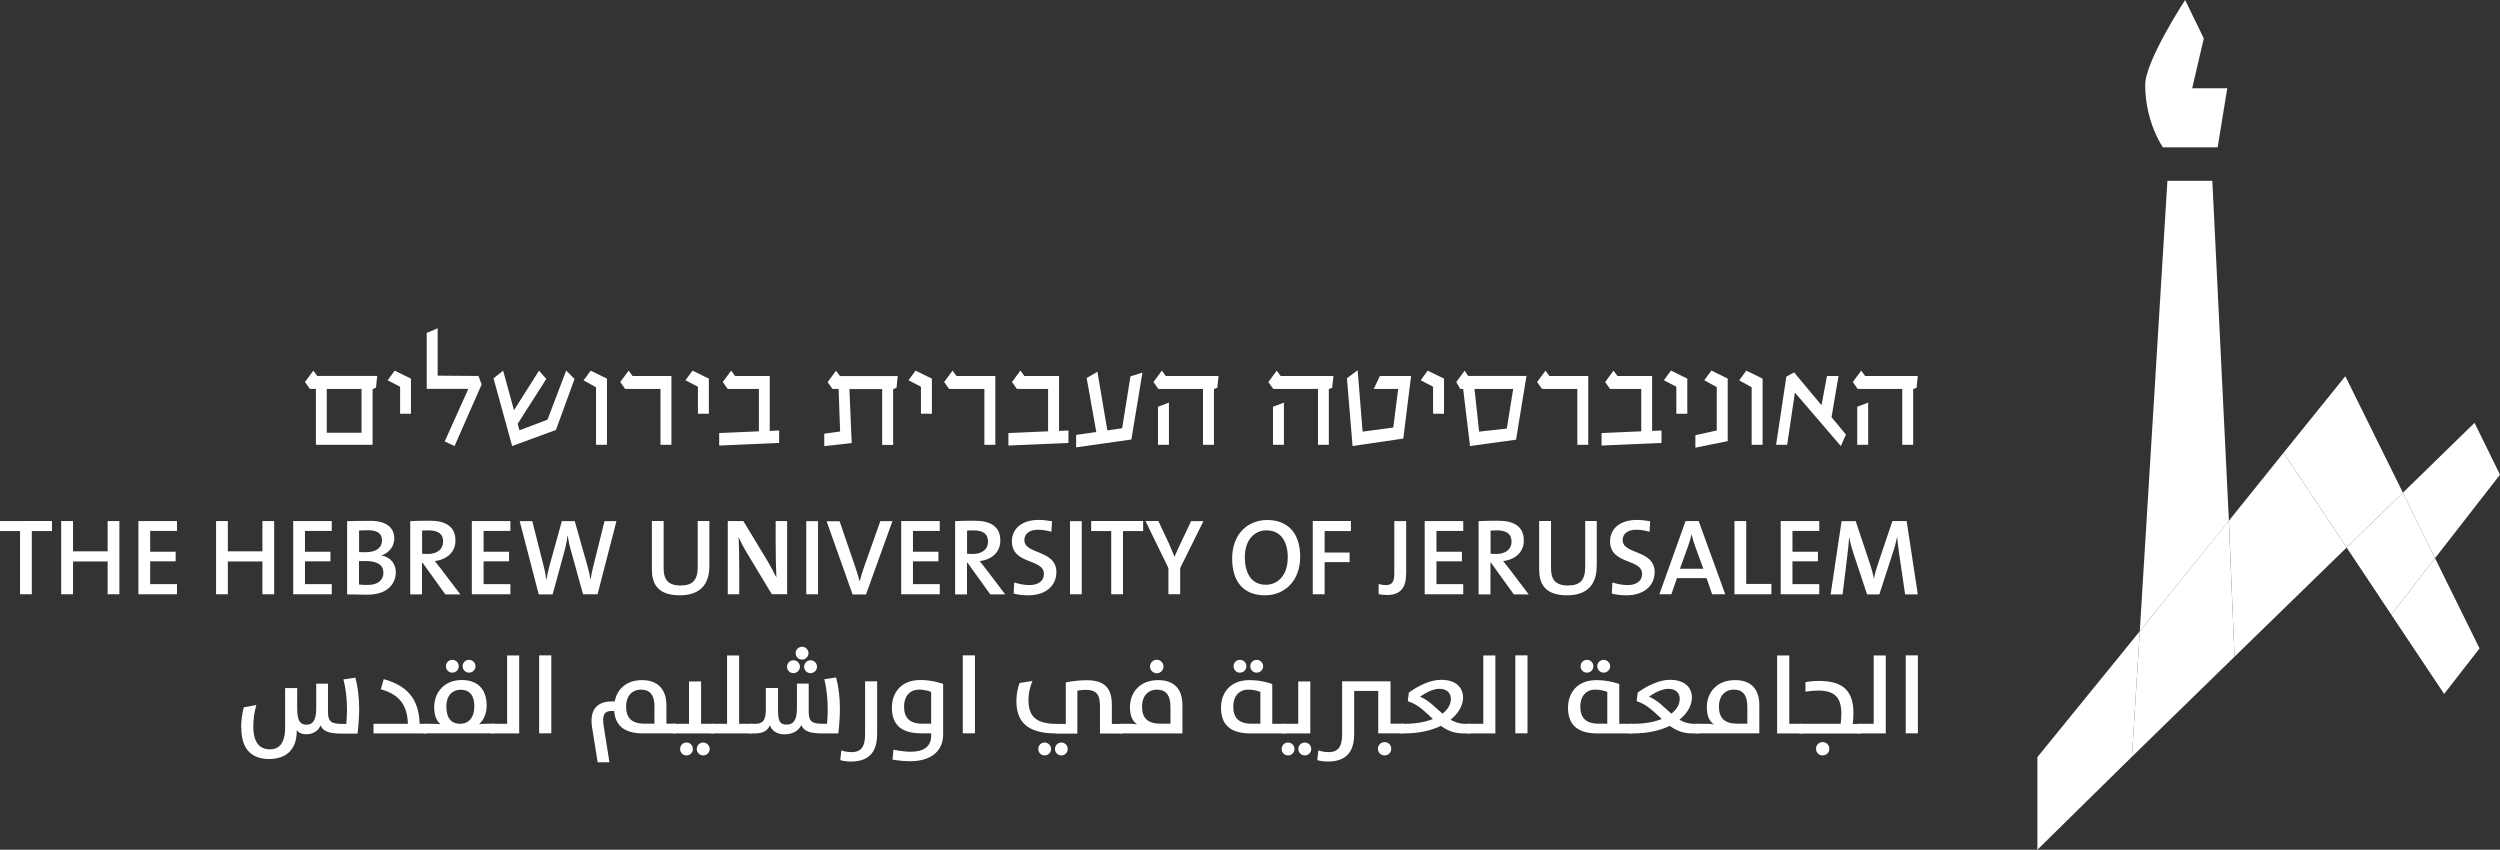 <svg xmlns="http://www.w3.org/2000/svg" id="Layer_2" viewBox="0 0 244.37 83.06"><rect x="0" y="0" width="244.37" height="83.06" fill="#333333" stroke="none"/><defs><style>.cls-1{fill:#fff;}</style></defs><g id="Layer_1-2"><path class="cls-1" d="M182.61,39.35v4.13h-1.07v-3.72l1.07-.41ZM181.58,38.02h4.36v5.46h1.07v-5.44l.33-.14.12-1.15h-5.15l-.38-.52-.82,1.11.48.68ZM179.03,40.77l.68-4.02h-1.13l-.53,2.86-2.68-3.21-.76.42-1,6.66h1.08l.76-5.1,4.49,5.22.5-1.12-1.42-1.71ZM170.7,36.23l1.59.78v6.47h-1.07v-5.63l-1.22-.67.7-.95ZM168.88,37.01v6.11l-3.16.64v-1.22l2.09-.46v-4.24l-1.22-.67.7-.95,1.58.78ZM163.35,36.23l1.58.78v3.43h-1.07v-2.64l-1.22-.63.7-.95ZM157.72,36.23l.38.52h3.39v5.37l.92-.04v1.22l-5.86.25v-1.22l3.88-.17v-4.14h-3.05l-.48-.68.82-1.11ZM150.73,38.02l-.48-.68.82-1.11.38.52h3.8v6.73h-1.07v-5.46h-3.46ZM147.29,41.89l.62-3.87h-3.78l.45,4.17,2.71-.3ZM143.51,36.75h5.7l-1.02,6.23-4.5.62-.67-5.58h-.29l-.38-.68.82-1.11.34.52ZM139.56,36.23l1.59.78v3.43h-1.07v-2.64l-1.21-.63.69-.95ZM131.66,36.98l.55,6.62,4.96-.73.76-6.12h-3.05l-.6,1.27h2.39l-.48,3.77-3,.4-.48-6-1.06.79ZM125.5,39.35v4.13h-1.07v-3.72l1.07-.41ZM124.47,38.02h4.36v5.46h1.06v-5.44l.33-.14.12-1.15h-5.16l-.38-.52-.82,1.11.48.68ZM114.26,39.35v4.13h-1.07v-3.72l1.07-.41ZM113.23,38.02h4.36v5.46h1.07v-5.44l.33-.14.12-1.15h-5.16l-.38-.52-.82,1.11.48.68ZM111.67,36.42l-1.17.37-.81,5.07-1.45.21-.97-5.73-1.05.61.94,5.28-1.97.28v1.22l5.4-.77,1.08-6.53ZM99.75,36.23l.38.52h3.39v5.37l.92-.04v1.22l-5.87.25v-1.22l3.88-.17v-4.14h-3.05l-.48-.68.82-1.11ZM92.77,38.02l-.48-.68.82-1.11.38.52h3.8v6.73h-1.07v-5.46h-3.46ZM89.5,36.23l1.59.78v3.43h-1.07v-2.64l-1.22-.63.7-.95ZM81.38,38.02h.59l.15,4.16-1.55.21v1.22l2.68-.3-.22-5.28h3.2v5.46h1.07v-5.44l.33-.14.12-1.15h-5.64l-.39-.52-.82,1.11.48.68ZM71.47,36.23l.38.52h3.39v5.37l.92-.04v1.22l-5.86.25v-1.22l3.88-.17v-4.14h-3.05l-.48-.68.82-1.11ZM67.7,36.23l1.59.78v3.43h-1.07v-2.64l-1.22-.63.7-.95ZM61.11,38.02l-.48-.68.82-1.11.38.52h3.8v6.73h-1.07v-5.46h-3.46ZM57.74,36.23l1.59.78v6.47h-1.07v-5.63l-1.22-.67.7-.95ZM55.34,36.23l-1.82,4.79-2.74,1.04-.18-.63,2.8-4.39-.71-.81-2.45,3.87-1.06-3.87-.94.75,1.82,6.62,4.28-1.57,1.82-4.99-.81-.81ZM41.72,32.54l1.06-.45v4.63l3.99.03.31.83-2.65,6.02-.96-.45,2.31-5.14h-4.07v-5.47ZM38.58,36.23l1.59.78v3.43h-1.06v-2.64l-1.22-.63.7-.95ZM35.34,42.3h-3.4v-4.28h3.4v4.28ZM36.86,36.75h-5.85l-.38-.52-.82,1.11.48.68h.59v5.46h5.54v-5.44l.33-.14.12-1.15Z"></path><path class="cls-1" d="M187.46,58.09l-1.09-7.16h-1.39l-1.41,4.18c-.17.53-.29.89-.39,1.42h-.02c-.08-.46-.22-.94-.39-1.46l-1.38-4.13h-1.38l-1.07,7.16h1.17l.45-3.7c.08-.68.15-1.24.19-1.86h.02c.08.52.26,1.13.45,1.7l1.28,3.86h1.2l1.35-4.16c.18-.53.29-1,.37-1.4h.02c.05.47.11.99.22,1.75l.56,3.81h1.22ZM177.83,58.09v-.99h-2.62v-2.23h2.49v-.94h-2.49v-2.03h2.62v-.97h-3.77v7.16h3.77ZM173.15,58.09v-1.01h-2.46v-6.15h-1.15v7.16h3.61ZM166.5,55.59h-2.29l.8-2.21c.14-.38.25-.77.33-1.13h.02c.09.39.18.73.32,1.1l.82,2.25ZM168.64,58.09l-2.6-7.16h-1.28l-2.56,7.16h1.17l.55-1.58h2.89l.55,1.58h1.28ZM161.74,55.93c0-2.23-3.13-1.7-3.13-3.14,0-.59.46-1.01,1.34-1.01.43,0,.88.08,1.29.2l.06-1.03c-.43-.07-.87-.13-1.29-.13-1.66,0-2.63.86-2.63,2.09,0,2.31,3.13,1.67,3.13,3.18,0,.77-.64,1.1-1.42,1.1-.52,0-1.08-.12-1.48-.26l-.06,1.09c.41.11.92.17,1.44.17,1.71,0,2.75-.95,2.75-2.27M156.08,55.33v-4.4h-1.13v4.48c0,1.34-.53,1.82-1.7,1.82-1.32,0-1.64-.72-1.64-1.67v-4.63h-1.16v4.72c0,1.31.47,2.54,2.72,2.54,1.88,0,2.9-.95,2.9-2.86M147.75,52.96c0,.71-.56,1.19-1.49,1.19-.25,0-.46-.01-.56-.02v-2.27c.17-.01.38-.02.6-.02.96,0,1.45.34,1.45,1.12M149.42,58.09l-1.89-2.49c-.18-.23-.4-.51-.6-.76,1.16-.13,2.02-.86,2.02-2,0-1.42-1.02-1.94-2.5-1.94-.81,0-1.4.01-1.92.04v7.16h1.16v-3.1h.05l2.23,3.1h1.45ZM143.03,58.09v-.99h-2.62v-2.23h2.49v-.94h-2.49v-2.03h2.62v-.97h-3.77v7.16h3.77ZM137.45,56.16v-5.23h-1.16v5.17c0,.87-.29,1.09-.84,1.09-.25,0-.51-.05-.69-.12v1.01c.22.04.49.08.83.08,1.38,0,1.85-.83,1.85-2.01M132.05,51.91v-.98h-3.73v7.16h1.16v-3.14h2.44v-.94h-2.44v-2.1h2.57ZM125.87,54.54c0,1.78-1.06,2.62-2.12,2.62-1.41,0-2.07-1.09-2.07-2.71,0-1.72.99-2.61,2.1-2.61,1.33,0,2.1.96,2.1,2.69M127.09,54.42c0-2.4-1.29-3.59-3.22-3.59s-3.43,1.39-3.43,3.76c0,2.2,1.05,3.6,3.22,3.6,1.9,0,3.43-1.4,3.43-3.77M117.65,50.94h-1.22l-1.01,2.13c-.22.45-.44.91-.6,1.33h-.02c-.15-.38-.32-.78-.51-1.21l-1.06-2.26h-1.26l2.24,4.6v2.55h1.15v-2.55l2.28-4.6ZM111.74,51.91v-.98h-5.08v.98h1.96v6.18h1.15v-6.18h1.97ZM105.74,50.94h-1.15v7.15h1.15v-7.15ZM103.26,55.93c0-2.23-3.13-1.7-3.13-3.14,0-.59.46-1.01,1.35-1.01.42,0,.88.08,1.29.2l.06-1.03c-.43-.07-.87-.13-1.29-.13-1.66,0-2.63.86-2.63,2.09,0,2.31,3.13,1.67,3.13,3.18,0,.77-.64,1.1-1.42,1.1-.52,0-1.08-.12-1.48-.26l-.06,1.09c.41.11.92.17,1.44.17,1.71,0,2.74-.95,2.74-2.27M96.58,52.96c0,.71-.56,1.19-1.49,1.19-.25,0-.46-.01-.56-.02v-2.27c.17-.01.38-.02.6-.02.96,0,1.45.34,1.45,1.12M98.25,58.09l-1.89-2.49c-.18-.23-.4-.51-.6-.76,1.17-.13,2.02-.86,2.02-2,0-1.42-1.02-1.94-2.5-1.94-.81,0-1.4.01-1.92.04v7.16h1.16v-3.1h.05l2.23,3.1h1.45ZM91.86,58.09v-.99h-2.62v-2.23h2.49v-.94h-2.49v-2.03h2.62v-.97h-3.77v7.16h3.77ZM87.24,50.94h-1.19l-1.54,4.34c-.21.58-.34,1.03-.47,1.53h-.01c-.14-.53-.31-1.04-.45-1.45l-1.51-4.41h-1.27l2.54,7.16h1.31l2.58-7.16ZM79.96,50.94h-1.15v7.15h1.15v-7.15ZM76.94,58.09v-7.16h-1.12v2.12c0,1.05.03,2.59.07,3.4-.26-.52-.55-1.09-.87-1.62l-2.36-3.9h-1.52v7.16h1.12v-2.41c0-1.02-.02-2.47-.06-3.17.22.48.48.99.79,1.5l2.45,4.07h1.49ZM69.34,55.33v-4.4h-1.14v4.48c0,1.34-.53,1.82-1.69,1.82-1.32,0-1.64-.72-1.64-1.67v-4.63h-1.15v4.72c0,1.31.48,2.54,2.72,2.54,1.88,0,2.9-.95,2.9-2.86M60.25,50.94h-1.16l-1.11,4.47c-.11.39-.18.8-.25,1.25h-.01c-.07-.46-.18-.93-.29-1.31l-1.25-4.41h-1.26l-1.22,4.4c-.12.44-.21.89-.29,1.36h0c-.06-.48-.15-.93-.28-1.41l-1.1-4.35h-1.23l1.86,7.16h1.36l1.21-4.44c.12-.45.2-.88.25-1.33h.01c.07.46.15.91.28,1.34l1.22,4.42h1.42l1.85-7.16ZM49.89,58.09v-.99h-2.62v-2.23h2.49v-.94h-2.49v-2.03h2.62v-.97h-3.77v7.16h3.77ZM43.31,52.96c0,.71-.56,1.19-1.49,1.19-.25,0-.46-.01-.56-.02v-2.27c.17-.01.38-.02.61-.02.96,0,1.45.34,1.45,1.12M44.99,58.09l-1.89-2.49c-.18-.23-.4-.51-.6-.76,1.16-.13,2.02-.86,2.02-2,0-1.42-1.02-1.94-2.5-1.94-.81,0-1.4.01-1.92.04v7.16h1.15v-3.1h.05l2.23,3.1h1.45ZM37.48,55.95c0,.72-.5,1.23-1.55,1.23-.37,0-.66-.02-.84-.05v-2.28c.16-.01.53-.01.64-.01,1.01,0,1.74.3,1.74,1.11M37.34,52.82c0,.72-.56,1.16-1.63,1.16-.24,0-.43,0-.61-.01v-2.12c.27-.01.58-.02.9-.02,1.01,0,1.34.41,1.34,1M38.69,55.93c0-.74-.44-1.45-1.37-1.63v-.02c.73-.25,1.22-.9,1.22-1.63,0-1.1-.8-1.74-2.36-1.74-.87,0-1.68.02-2.25.03v7.16c.79,0,1.52.03,1.95.03,2.2,0,2.81-1.26,2.81-2.19M32.43,58.09v-.99h-2.62v-2.23h2.49v-.94h-2.49v-2.03h2.62v-.97h-3.77v7.16h3.77ZM26.8,58.09v-7.16h-1.15v2.96h-3.38v-2.96h-1.15v7.16h1.15v-3.21h3.38v3.21h1.15ZM17.3,58.09v-.99h-2.62v-2.23h2.49v-.94h-2.49v-2.03h2.62v-.97h-3.77v7.16h3.77ZM11.67,58.09v-7.16h-1.15v2.96h-3.38v-2.96h-1.16v7.16h1.16v-3.21h3.38v3.21h1.15ZM5.08,51.91v-.98H0v.98h1.96v6.18h1.15v-6.18h1.97Z"></path><path class="cls-1" d="M23.57,71.14c0-.67.09-1.36.26-2l1.23-.23c-.21.7-.3,1.44-.3,2.12,0,1.76.81,2.22,1.63,2.22s1.48-.52,1.48-2.12v-3.87h1.18v1.99c0,1.11.25,1.59.9,1.59s.96-.48.96-1.58v-2.43h1.15v2.75c0,1.01.36,1.18,1.46,1.18h.33c.04-.45.07-1.05.07-1.41,0-1.13-.14-2.13-.35-2.94l1.17-.17c.22.83.37,1.9.37,3.03,0,.75-.07,1.7-.16,2.44h-1.48c-1.34,0-1.88-.22-2.14-.81-.22.6-.83.87-1.36.87-.5,0-.78-.14-.96-.41.02,2.12-1.24,2.83-2.71,2.83-1.59,0-2.71-.84-2.71-3.04"></path><path class="cls-1" d="M36.52,70.75h3.35c-.05-1.82-.83-2.87-2.65-3.38l.29-.99c2.26.65,3.43,1.88,3.51,4.37h.68v.94h-5.19v-.94Z"></path><path class="cls-1" d="M41.55,71.69c-.22,0-.65-.17-.65-.48,0-.28.43-.46.65-.46h.78c.36,0,.73.04.73.04-.4-.33-.62-.9-.62-1.66,0-1.5,1.05-2.66,2.68-2.66,1.44,0,2.45.75,2.45,2.52,0,.7-.26,1.41-.75,1.79,0,0,.5-.04.89-.04h.58v.94h-6.75ZM44.21,64.5c.35,0,.63.27.63.62s-.27.63-.63.63-.62-.28-.62-.63.27-.62.62-.62M46.37,69.06c0-1.05-.44-1.64-1.35-1.64-.71,0-1.39.49-1.39,1.63s.47,1.7,1.36,1.7c.76,0,1.37-.54,1.37-1.69M45.85,64.5c.34,0,.63.28.63.62s-.28.63-.63.63-.63-.28-.63-.63.28-.62.63-.62"></path><path class="cls-1" d="M48.13,71.69c-.22,0-.65-.17-.65-.48,0-.28.43-.46.65-.46h1.44v-6.68h1.18v7.62h-2.62Z"></path><rect class="cls-1" x="52.7" y="64.06" width="1.19" height="7.62"></rect><path class="cls-1" d="M62.87,71.69c-1.94,0-2.73-.85-2.83-2.19h-.28c-.7,0-.92.41-.75,1.47l.56,3.54h-1.15l-.55-3.44c-.23-1.49.31-2.51,1.94-2.51h.28c.22-1.17,1.12-2.08,2.67-2.08s2.38.92,2.38,2.45v1.81h.93v.94h-3.2ZM63.98,69.09c0-1.19-.49-1.68-1.31-1.68-.92,0-1.47.67-1.47,1.64,0,1.13.55,1.69,1.81,1.69h.96v-1.65Z"></path><path class="cls-1" d="M65.91,71.69c-.22,0-.65-.17-.65-.48,0-.28.43-.46.65-.46h1.44v-4.14h1.18v4.14h1.28v.94h-3.89ZM67.1,72.58c.35,0,.63.28.63.63s-.27.63-.63.63-.62-.28-.62-.63.27-.63.62-.63M68.74,72.58c.33,0,.63.28.63.63s-.28.63-.63.63-.63-.28-.63-.63.28-.63.63-.63"></path><path class="cls-1" d="M68.98,71.21c0-.28.44-.46.65-.46h1.44v-6.68h1.18v6.68h1.28v.94h-3.89c-.21,0-.65-.17-.65-.48"></path><path class="cls-1" d="M73.37,71.69c-.22,0-.65-.17-.65-.48,0-.28.43-.46.65-.46h.43c.75,0,1.06-.31,1.06-1.42v-2.08h1.19v1.99c0,1.05.07,1.59.83,1.59.62,0,1.02-.36,1.02-1.58v-2.43h1.15v2.75c0,1.01.37,1.18,1.46,1.18h.33c.05-.46.07-1.04.07-1.42,0-1.12-.14-2.13-.33-2.94l1.15-.17c.22.83.37,1.9.37,3.03,0,.75-.06,1.7-.16,2.44h-1.48c-1.25,0-1.84-.17-2.14-.81-.2.46-.74.9-1.64.9-.73,0-1.26-.36-1.42-.9-.21.52-.65.81-1.45.81h-.43ZM77.56,64.54c.34,0,.63.27.63.63,0,.34-.29.63-.63.63s-.63-.28-.63-.63.28-.63.63-.63M78.4,63.22c.34,0,.63.28.63.62s-.28.63-.63.63-.63-.27-.63-.63c0-.33.28-.62.63-.62M79.23,64.54c.35,0,.63.27.63.63,0,.34-.28.63-.63.63s-.63-.28-.63-.63.29-.63.63-.63"></path><path class="cls-1" d="M82.13,74.31l.11-.96c.29.1.62.17,1,.17.82,0,1.32-.4,1.32-1.71v-5.21h1.18v5.12c0,1.47-.52,2.72-2.57,2.72-.38,0-.74-.05-1.03-.14"></path><path class="cls-1" d="M87.24,74.26l.09-.98s.88.2,1.71.2c1.15,0,1.98-.43,1.98-1.58v-.22h-.98c-2.09,0-2.86-.97-2.86-2.52,0-1.42.88-2.69,2.78-2.69,1.24,0,2.23.38,2.23.38v4.96c0,1.36-.9,2.6-3.26,2.6-.82,0-1.68-.16-1.68-.16M91.02,67.64s-.48-.23-1.19-.23c-.91,0-1.46.67-1.46,1.64,0,1.11.53,1.69,1.81,1.69h.84v-3.1Z"></path><rect class="cls-1" x="94.11" y="64.06" width="1.19" height="7.62"></rect><path class="cls-1" d="M103.21,71.69c-2.82,0-3.86-1.16-3.86-3.17,0-.63.14-1.32.31-1.76l1.27-.2c-.25.51-.4,1.23-.4,1.83,0,1.59.66,2.37,2.81,2.37h.84v-4.06s.97-.21,2.06-.21c1.84,0,2.44.9,2.44,2.38v1.89h.99v.94h-2.15v-2.69c0-1.15-.38-1.58-1.39-1.58-.41,0-.82.08-.82.08v4.2h-2.13ZM102.11,72.58c.34,0,.63.28.63.63s-.27.63-.63.63-.62-.28-.62-.63.27-.63.62-.63M103.75,72.58c.33,0,.62.28.62.63s-.28.63-.62.63-.63-.28-.63-.63.28-.63.63-.63"></path><path class="cls-1" d="M109.54,71.69c-.22,0-.65-.17-.65-.48,0-.28.43-.46.65-.46h1c.38,0,.62.07.62.07-.46-.31-.71-.86-.71-1.7,0-1.39.93-2.64,2.76-2.64,1.61,0,2.37.92,2.37,2.45v2.76h-6.03ZM114.41,69.09c0-1.19-.49-1.68-1.31-1.68-.92,0-1.47.67-1.47,1.64,0,1.13.54,1.69,1.82,1.69h.96v-1.65ZM113.07,64.49c.35,0,.66.29.66.66s-.3.66-.66.66-.66-.3-.66-.66.3-.66.66-.66"></path><path class="cls-1" d="M122.22,71.69c-2.09,0-2.87-.97-2.87-2.52,0-1.42.88-2.69,2.78-2.69,1.25,0,2.23.38,2.23.38v3.89h1.26v.94h-3.4ZM123.2,67.64s-.47-.23-1.19-.23c-.91,0-1.46.67-1.46,1.64,0,1.11.53,1.69,1.81,1.69h.84v-3.1ZM121.2,64.5c.36,0,.63.27.63.62s-.27.63-.63.63-.62-.28-.62-.63.27-.62.62-.62M122.84,64.5c.33,0,.63.28.63.62s-.28.63-.63.63-.63-.28-.63-.63.28-.62.63-.62"></path><path class="cls-1" d="M125.46,71.69c-.21,0-.65-.17-.65-.48,0-.28.44-.46.65-.46h1.44v-4.14h1.18v5.08h-2.62ZM125.9,72.58c.35,0,.63.28.63.63s-.27.63-.63.63-.62-.28-.62-.63.27-.63.62-.63M127.54,72.58c.34,0,.63.28.63.63s-.28.63-.63.63-.63-.28-.63-.63.28-.63.63-.63"></path><path class="cls-1" d="M128.76,74.31l.11-.96c.29.1.62.17,1,.17.82,0,1.32-.4,1.32-1.71v-5.21h4.73v4.14h1.26v.94h-2.46v-4.14h-2.35v4.18c0,1.47-.52,2.72-2.57,2.72-.38,0-.74-.05-1.03-.14M135.34,72.54c.37,0,.65.27.65.65s-.28.65-.65.65-.65-.28-.65-.65.28-.65.65-.65"></path><path class="cls-1" d="M137.01,71.69c-.22,0-.65-.17-.65-.48,0-.28.43-.46.65-.46h.27c1.12,0,2.05-.17,2.78-.47-.74-.68-1.43-1.43-2.45-1.74l.1-.84c.85-.62,2.06-1.25,3.14-1.25,1.54,0,2.16.82,2.16,1.73,0,.74-.42,1.54-1.22,2.17.41.24.87.4,1.4.4h.53v.94h-.68c-.93,0-1.61-.31-2.19-.74-.93.45-2.14.74-3.6.74h-.23ZM141,69.76c.54-.42.82-.93.82-1.44,0-.55-.35-.99-1.13-.99-.67,0-1.45.46-1.89.77.85.33,1.49,1.06,2.2,1.66"></path><path class="cls-1" d="M143.55,71.69c-.22,0-.65-.17-.65-.48,0-.28.43-.46.65-.46h1.44v-6.68h1.18v7.62h-2.62Z"></path><rect class="cls-1" x="148.12" y="64.06" width="1.19" height="7.62"></rect><path class="cls-1" d="M156.14,71.69c-2.09,0-2.87-.97-2.87-2.52,0-1.42.88-2.69,2.78-2.69,1.25,0,2.23.38,2.23.38v3.89h1.26v.94h-3.4ZM157.12,67.64s-.48-.23-1.19-.23c-.91,0-1.46.67-1.46,1.64,0,1.11.53,1.69,1.8,1.69h.84v-3.1ZM155.12,64.5c.36,0,.63.27.63.62s-.27.63-.63.63-.62-.28-.62-.63.27-.62.62-.62M156.76,64.5c.33,0,.63.28.63.62s-.28.63-.63.63-.63-.28-.63-.63.28-.62.63-.62"></path><path class="cls-1" d="M159.38,71.69c-.22,0-.65-.17-.65-.48,0-.28.43-.46.65-.46h.27c1.12,0,2.05-.17,2.78-.47-.74-.68-1.43-1.43-2.45-1.74l.1-.84c.85-.62,2.06-1.25,3.14-1.25,1.54,0,2.16.82,2.16,1.73,0,.74-.42,1.54-1.22,2.17.41.24.87.4,1.4.4h.53v.94h-.68c-.93,0-1.61-.31-2.19-.74-.93.45-2.14.74-3.6.74h-.23ZM163.37,69.76c.54-.42.82-.93.82-1.44,0-.55-.35-.99-1.12-.99-.67,0-1.45.46-1.89.77.85.33,1.49,1.06,2.19,1.66"></path><path class="cls-1" d="M165.92,71.69c-.22,0-.65-.17-.65-.48,0-.28.43-.46.65-.46h1.01c.38,0,.62.07.62.07-.47-.31-.71-.85-.71-1.7,0-1.39.93-2.64,2.76-2.64,1.61,0,2.37.92,2.37,2.45v2.75h-6.03ZM170.8,69.09c0-1.19-.49-1.68-1.31-1.68-.92,0-1.47.67-1.47,1.64,0,1.13.54,1.69,1.82,1.69h.96v-1.65Z"></path><polygon class="cls-1" points="173.71 64.07 174.9 64.07 174.9 70.75 176.18 70.75 176.18 71.69 173.71 71.69 173.71 64.07"></polygon><path class="cls-1" d="M176,71.69c-.21,0-.65-.17-.65-.48,0-.28.43-.46.65-.46h3.92c.04-.32.07-.66.07-.98,0-1.51-.58-2.27-2.26-2.27-.41,0-.85.04-1.25.11v-.93c.38-.08.9-.12,1.36-.12,2.41,0,3.33,1.08,3.33,3.15,0,.3-.02.66-.07,1.05h.78v.94h-5.88ZM178.16,72.54c.37,0,.65.27.65.65s-.28.65-.65.65-.65-.28-.65-.65.28-.65.65-.65"></path><path class="cls-1" d="M181.71,71.69c-.22,0-.65-.17-.65-.48,0-.28.43-.46.65-.46h1.44v-6.68h1.18v7.62h-2.61Z"></path><rect class="cls-1" x="186.28" y="64.06" width="1.19" height="7.62"></rect><polygon class="cls-1" points="233.74 60.08 238.91 67.83 242.37 63.38 238.02 54.56 233.74 60.08"></polygon><polygon class="cls-1" points="209.16 61.7 199.15 74.01 199.15 83.06 208.39 73.97 209.16 61.7"></polygon><polygon class="cls-1" points="217.87 50.9 218.42 64.19 229.38 53.52 223.21 44.26 217.87 50.9"></polygon><polygon class="cls-1" points="229.25 36.77 223.21 44.26 229.38 53.52 234.88 48.16 229.25 36.77"></polygon><polygon class="cls-1" points="244.37 46.4 241.88 41.33 234.88 48.16 238.02 54.56 244.37 46.4"></polygon><polygon class="cls-1" points="233.74 60.08 238.02 54.56 234.88 48.16 229.38 53.52 233.74 60.08"></polygon><polygon class="cls-1" points="216.25 17.67 211.86 17.67 209.16 61.7 217.87 50.9 216.25 17.67"></polygon><polygon class="cls-1" points="209.16 61.7 208.39 73.97 218.42 64.19 217.86 50.9 209.16 61.7"></polygon><path class="cls-1" d="M215.42,3.76l-1.83-3.76s-3.9,5.97-3.9,8.29c0,3.68,1.73,6.11,1.73,6.11h5.35l.94-5.77h-3.43l1.13-4.85Z"></path></g></svg>